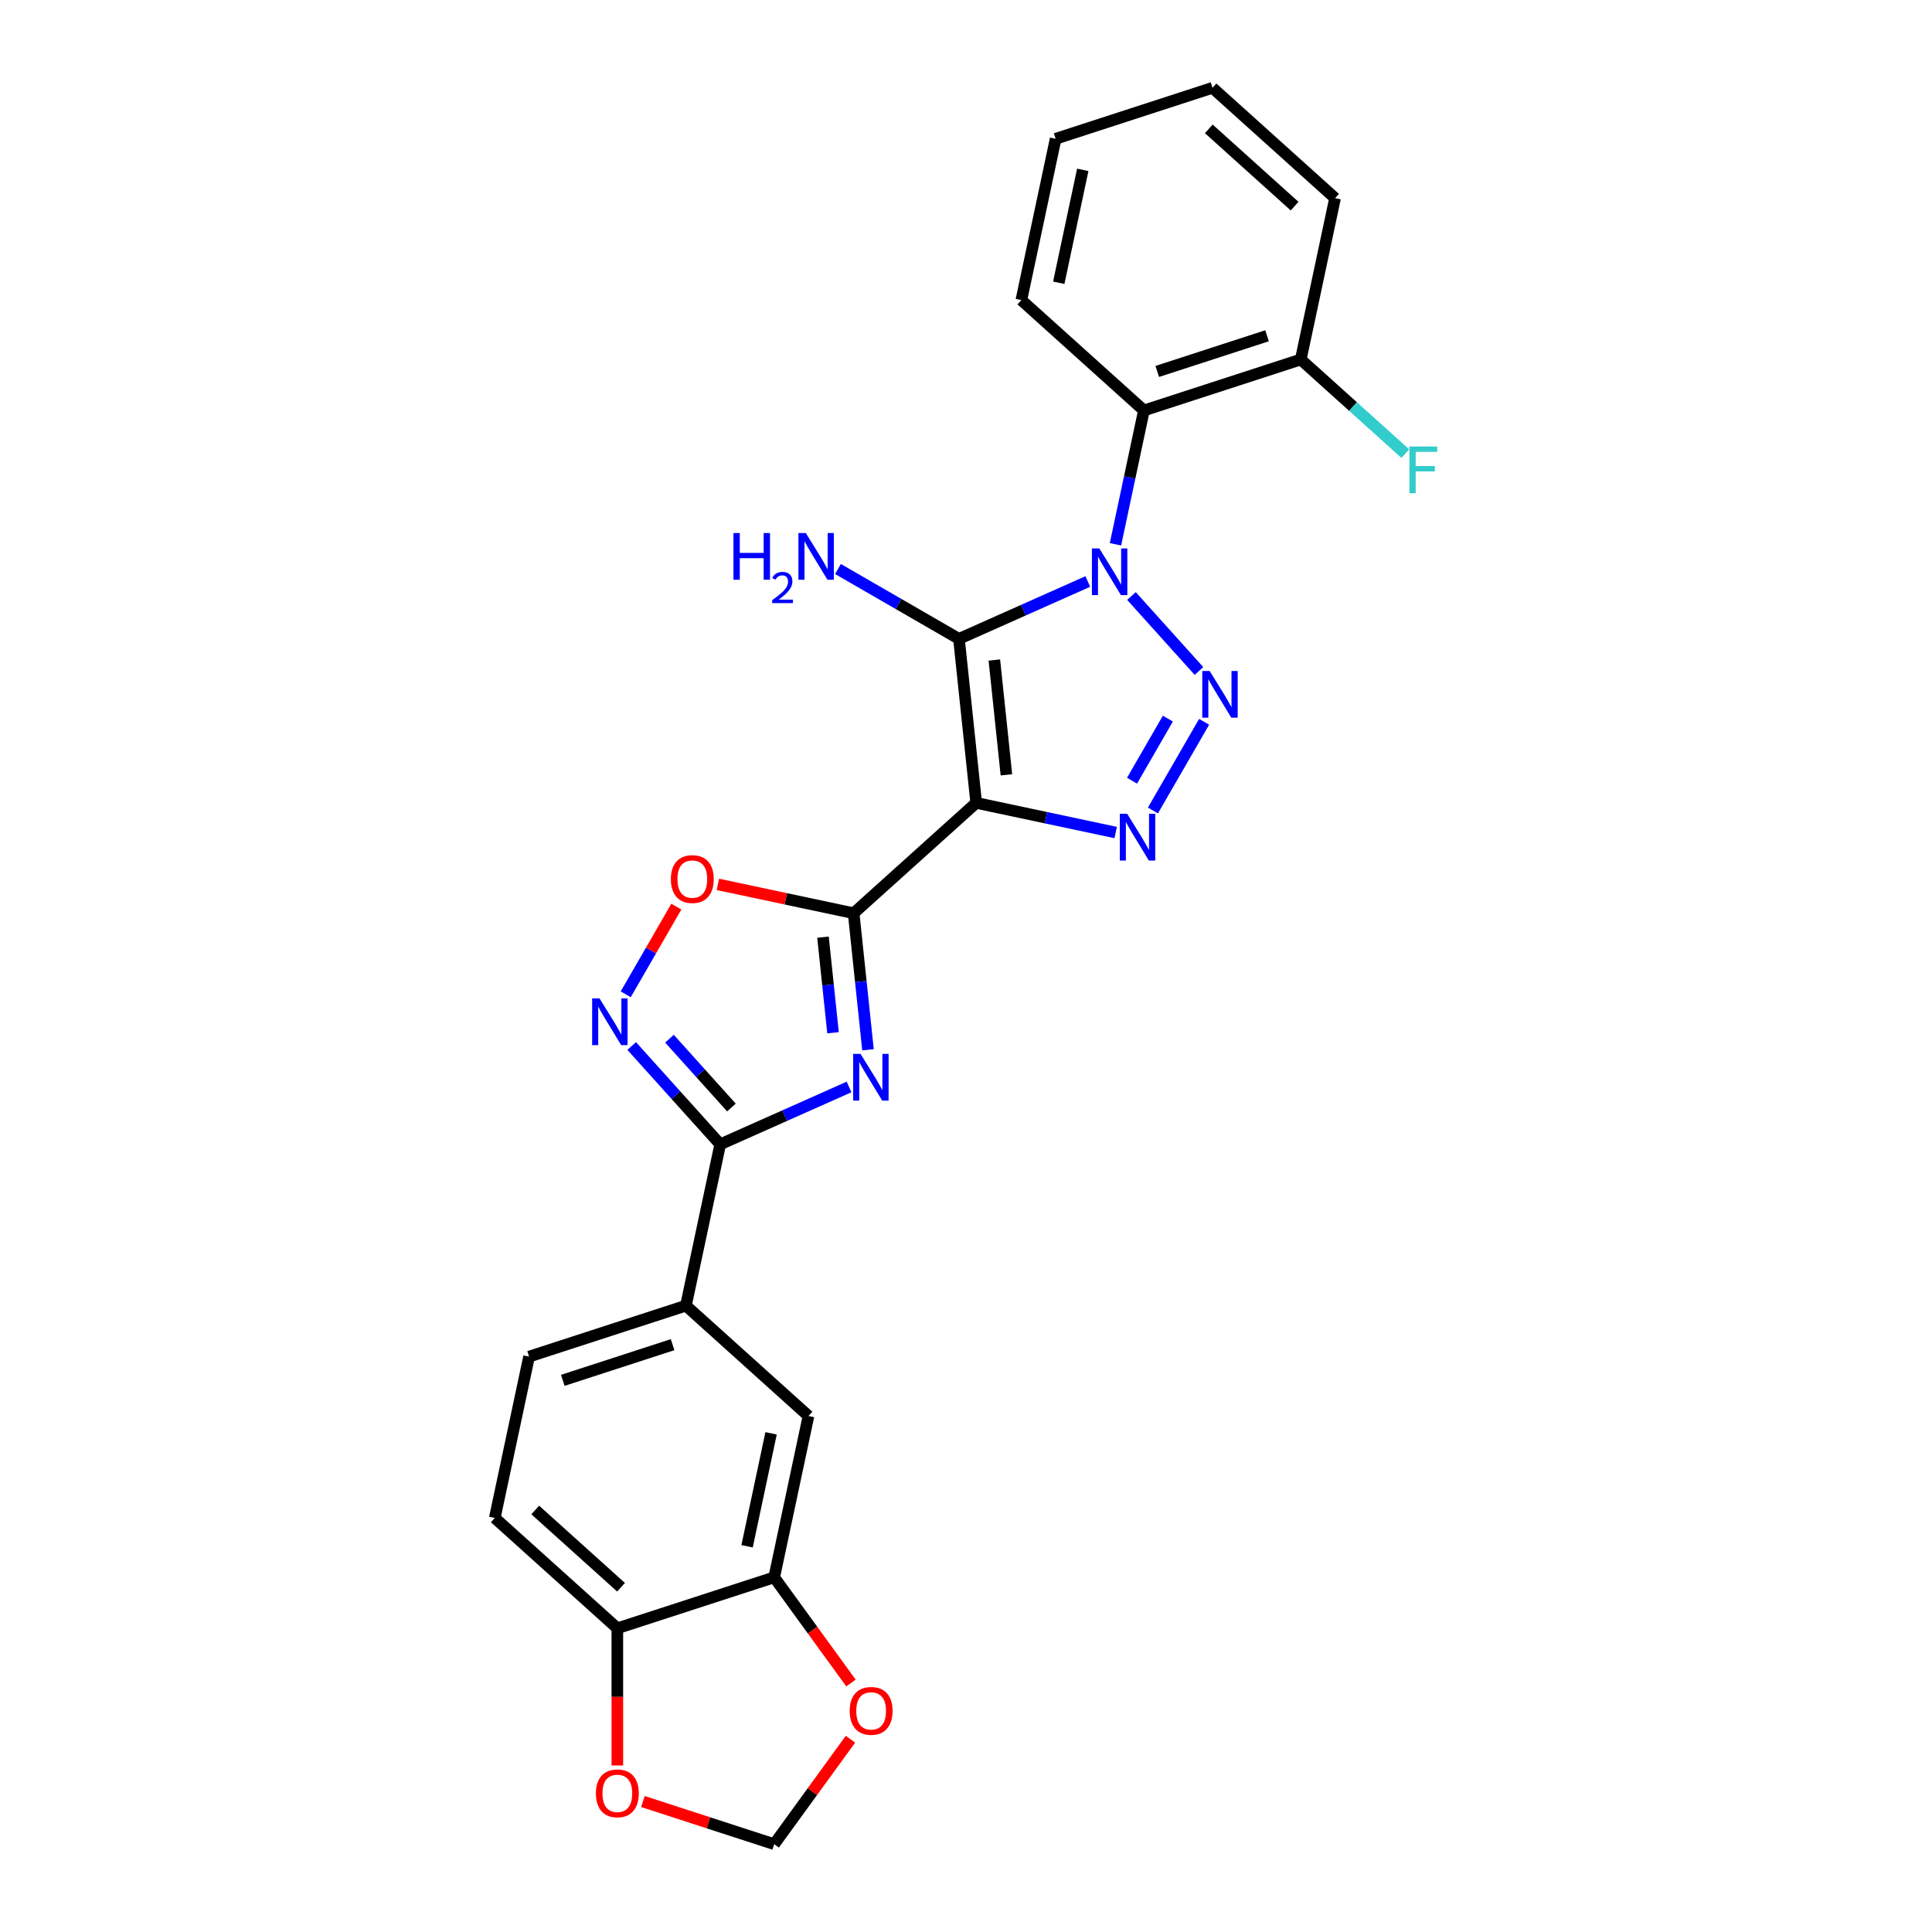<?xml version='1.0' encoding='iso-8859-1'?>
<svg version='1.1' baseProfile='full'
              xmlns='http://www.w3.org/2000/svg'
                      xmlns:rdkit='http://www.rdkit.org/xml'
                      xmlns:xlink='http://www.w3.org/1999/xlink'
                  xml:space='preserve'
width='1000px' height='1000px' viewBox='0 0 1000 1000'>
<!-- END OF HEADER -->
<rect style='opacity:1.0;fill:#FFFFFF;stroke:none' width='1000' height='1000' x='0' y='0'> </rect>
<path class='bond-1' d='M 563.039,300.983 L 529.698,315.827' style='fill:none;fill-rule:evenodd;stroke:#0000FF;stroke-width:6px;stroke-linecap:butt;stroke-linejoin:miter;stroke-opacity:1' />
<path class='bond-1' d='M 529.698,315.827 L 496.357,330.672' style='fill:none;fill-rule:evenodd;stroke:#000000;stroke-width:6px;stroke-linecap:butt;stroke-linejoin:miter;stroke-opacity:1' />
<path class='bond-2' d='M 585.644,308.503 L 620.581,347.306' style='fill:none;fill-rule:evenodd;stroke:#0000FF;stroke-width:6px;stroke-linecap:butt;stroke-linejoin:miter;stroke-opacity:1' />
<path class='bond-8' d='M 577.364,281.729 L 584.727,247.091' style='fill:none;fill-rule:evenodd;stroke:#0000FF;stroke-width:6px;stroke-linecap:butt;stroke-linejoin:miter;stroke-opacity:1' />
<path class='bond-8' d='M 584.727,247.091 L 592.09,212.452' style='fill:none;fill-rule:evenodd;stroke:#000000;stroke-width:6px;stroke-linecap:butt;stroke-linejoin:miter;stroke-opacity:1' />
<path class='bond-0' d='M 505.28,415.568 L 496.357,330.672' style='fill:none;fill-rule:evenodd;stroke:#000000;stroke-width:6px;stroke-linecap:butt;stroke-linejoin:miter;stroke-opacity:1' />
<path class='bond-0' d='M 520.921,401.049 L 514.675,341.622' style='fill:none;fill-rule:evenodd;stroke:#000000;stroke-width:6px;stroke-linecap:butt;stroke-linejoin:miter;stroke-opacity:1' />
<path class='bond-3' d='M 505.28,415.568 L 441.842,472.688' style='fill:none;fill-rule:evenodd;stroke:#000000;stroke-width:6px;stroke-linecap:butt;stroke-linejoin:miter;stroke-opacity:1' />
<path class='bond-26' d='M 505.28,415.568 L 541.379,423.241' style='fill:none;fill-rule:evenodd;stroke:#000000;stroke-width:6px;stroke-linecap:butt;stroke-linejoin:miter;stroke-opacity:1' />
<path class='bond-26' d='M 541.379,423.241 L 577.477,430.914' style='fill:none;fill-rule:evenodd;stroke:#0000FF;stroke-width:6px;stroke-linecap:butt;stroke-linejoin:miter;stroke-opacity:1' />
<path class='bond-15' d='M 496.357,330.672 L 465.045,312.593' style='fill:none;fill-rule:evenodd;stroke:#000000;stroke-width:6px;stroke-linecap:butt;stroke-linejoin:miter;stroke-opacity:1' />
<path class='bond-15' d='M 465.045,312.593 L 433.732,294.515' style='fill:none;fill-rule:evenodd;stroke:#0000FF;stroke-width:6px;stroke-linecap:butt;stroke-linejoin:miter;stroke-opacity:1' />
<path class='bond-4' d='M 623.25,373.611 L 596.753,419.506' style='fill:none;fill-rule:evenodd;stroke:#0000FF;stroke-width:6px;stroke-linecap:butt;stroke-linejoin:miter;stroke-opacity:1' />
<path class='bond-4' d='M 604.49,371.959 L 585.942,404.085' style='fill:none;fill-rule:evenodd;stroke:#0000FF;stroke-width:6px;stroke-linecap:butt;stroke-linejoin:miter;stroke-opacity:1' />
<path class='bond-5' d='M 441.842,472.688 L 445.556,508.026' style='fill:none;fill-rule:evenodd;stroke:#000000;stroke-width:6px;stroke-linecap:butt;stroke-linejoin:miter;stroke-opacity:1' />
<path class='bond-5' d='M 445.556,508.026 L 449.271,543.363' style='fill:none;fill-rule:evenodd;stroke:#0000FF;stroke-width:6px;stroke-linecap:butt;stroke-linejoin:miter;stroke-opacity:1' />
<path class='bond-5' d='M 425.977,485.074 L 428.577,509.81' style='fill:none;fill-rule:evenodd;stroke:#000000;stroke-width:6px;stroke-linecap:butt;stroke-linejoin:miter;stroke-opacity:1' />
<path class='bond-5' d='M 428.577,509.81 L 431.177,534.547' style='fill:none;fill-rule:evenodd;stroke:#0000FF;stroke-width:6px;stroke-linecap:butt;stroke-linejoin:miter;stroke-opacity:1' />
<path class='bond-9' d='M 441.842,472.688 L 406.709,465.22' style='fill:none;fill-rule:evenodd;stroke:#000000;stroke-width:6px;stroke-linecap:butt;stroke-linejoin:miter;stroke-opacity:1' />
<path class='bond-9' d='M 406.709,465.22 L 371.575,457.752' style='fill:none;fill-rule:evenodd;stroke:#FF0000;stroke-width:6px;stroke-linecap:butt;stroke-linejoin:miter;stroke-opacity:1' />
<path class='bond-6' d='M 439.463,562.617 L 406.122,577.461' style='fill:none;fill-rule:evenodd;stroke:#0000FF;stroke-width:6px;stroke-linecap:butt;stroke-linejoin:miter;stroke-opacity:1' />
<path class='bond-6' d='M 406.122,577.461 L 372.781,592.306' style='fill:none;fill-rule:evenodd;stroke:#000000;stroke-width:6px;stroke-linecap:butt;stroke-linejoin:miter;stroke-opacity:1' />
<path class='bond-10' d='M 372.781,592.306 L 355.033,675.805' style='fill:none;fill-rule:evenodd;stroke:#000000;stroke-width:6px;stroke-linecap:butt;stroke-linejoin:miter;stroke-opacity:1' />
<path class='bond-28' d='M 372.781,592.306 L 349.872,566.863' style='fill:none;fill-rule:evenodd;stroke:#000000;stroke-width:6px;stroke-linecap:butt;stroke-linejoin:miter;stroke-opacity:1' />
<path class='bond-28' d='M 349.872,566.863 L 326.964,541.42' style='fill:none;fill-rule:evenodd;stroke:#0000FF;stroke-width:6px;stroke-linecap:butt;stroke-linejoin:miter;stroke-opacity:1' />
<path class='bond-28' d='M 378.596,573.249 L 362.56,555.439' style='fill:none;fill-rule:evenodd;stroke:#000000;stroke-width:6px;stroke-linecap:butt;stroke-linejoin:miter;stroke-opacity:1' />
<path class='bond-28' d='M 362.56,555.439 L 346.524,537.629' style='fill:none;fill-rule:evenodd;stroke:#0000FF;stroke-width:6px;stroke-linecap:butt;stroke-linejoin:miter;stroke-opacity:1' />
<path class='bond-7' d='M 323.872,514.646 L 336.973,491.955' style='fill:none;fill-rule:evenodd;stroke:#0000FF;stroke-width:6px;stroke-linecap:butt;stroke-linejoin:miter;stroke-opacity:1' />
<path class='bond-7' d='M 336.973,491.955 L 350.074,469.263' style='fill:none;fill-rule:evenodd;stroke:#FF0000;stroke-width:6px;stroke-linecap:butt;stroke-linejoin:miter;stroke-opacity:1' />
<path class='bond-17' d='M 592.09,212.452 L 673.276,186.073' style='fill:none;fill-rule:evenodd;stroke:#000000;stroke-width:6px;stroke-linecap:butt;stroke-linejoin:miter;stroke-opacity:1' />
<path class='bond-17' d='M 598.992,192.258 L 655.822,173.793' style='fill:none;fill-rule:evenodd;stroke:#000000;stroke-width:6px;stroke-linecap:butt;stroke-linejoin:miter;stroke-opacity:1' />
<path class='bond-22' d='M 592.09,212.452 L 528.652,155.332' style='fill:none;fill-rule:evenodd;stroke:#000000;stroke-width:6px;stroke-linecap:butt;stroke-linejoin:miter;stroke-opacity:1' />
<path class='bond-12' d='M 355.033,675.805 L 418.471,732.924' style='fill:none;fill-rule:evenodd;stroke:#000000;stroke-width:6px;stroke-linecap:butt;stroke-linejoin:miter;stroke-opacity:1' />
<path class='bond-19' d='M 355.033,675.805 L 273.847,702.184' style='fill:none;fill-rule:evenodd;stroke:#000000;stroke-width:6px;stroke-linecap:butt;stroke-linejoin:miter;stroke-opacity:1' />
<path class='bond-19' d='M 348.131,695.999 L 291.3,714.464' style='fill:none;fill-rule:evenodd;stroke:#000000;stroke-width:6px;stroke-linecap:butt;stroke-linejoin:miter;stroke-opacity:1' />
<path class='bond-11' d='M 400.723,816.423 L 418.471,732.924' style='fill:none;fill-rule:evenodd;stroke:#000000;stroke-width:6px;stroke-linecap:butt;stroke-linejoin:miter;stroke-opacity:1' />
<path class='bond-11' d='M 386.685,800.349 L 399.109,741.9' style='fill:none;fill-rule:evenodd;stroke:#000000;stroke-width:6px;stroke-linecap:butt;stroke-linejoin:miter;stroke-opacity:1' />
<path class='bond-14' d='M 400.723,816.423 L 420.595,843.775' style='fill:none;fill-rule:evenodd;stroke:#000000;stroke-width:6px;stroke-linecap:butt;stroke-linejoin:miter;stroke-opacity:1' />
<path class='bond-14' d='M 420.595,843.775 L 440.467,871.126' style='fill:none;fill-rule:evenodd;stroke:#FF0000;stroke-width:6px;stroke-linecap:butt;stroke-linejoin:miter;stroke-opacity:1' />
<path class='bond-29' d='M 400.723,816.423 L 319.536,842.802' style='fill:none;fill-rule:evenodd;stroke:#000000;stroke-width:6px;stroke-linecap:butt;stroke-linejoin:miter;stroke-opacity:1' />
<path class='bond-13' d='M 319.536,842.802 L 256.098,785.682' style='fill:none;fill-rule:evenodd;stroke:#000000;stroke-width:6px;stroke-linecap:butt;stroke-linejoin:miter;stroke-opacity:1' />
<path class='bond-13' d='M 321.445,821.547 L 277.038,781.563' style='fill:none;fill-rule:evenodd;stroke:#000000;stroke-width:6px;stroke-linecap:butt;stroke-linejoin:miter;stroke-opacity:1' />
<path class='bond-16' d='M 319.536,842.802 L 319.536,878.305' style='fill:none;fill-rule:evenodd;stroke:#000000;stroke-width:6px;stroke-linecap:butt;stroke-linejoin:miter;stroke-opacity:1' />
<path class='bond-16' d='M 319.536,878.305 L 319.536,913.808' style='fill:none;fill-rule:evenodd;stroke:#FF0000;stroke-width:6px;stroke-linecap:butt;stroke-linejoin:miter;stroke-opacity:1' />
<path class='bond-18' d='M 440.194,900.218 L 420.458,927.382' style='fill:none;fill-rule:evenodd;stroke:#FF0000;stroke-width:6px;stroke-linecap:butt;stroke-linejoin:miter;stroke-opacity:1' />
<path class='bond-18' d='M 420.458,927.382 L 400.723,954.545' style='fill:none;fill-rule:evenodd;stroke:#000000;stroke-width:6px;stroke-linecap:butt;stroke-linejoin:miter;stroke-opacity:1' />
<path class='bond-30' d='M 332.768,932.466 L 366.745,943.506' style='fill:none;fill-rule:evenodd;stroke:#FF0000;stroke-width:6px;stroke-linecap:butt;stroke-linejoin:miter;stroke-opacity:1' />
<path class='bond-30' d='M 366.745,943.506 L 400.723,954.545' style='fill:none;fill-rule:evenodd;stroke:#000000;stroke-width:6px;stroke-linecap:butt;stroke-linejoin:miter;stroke-opacity:1' />
<path class='bond-21' d='M 673.276,186.073 L 700.334,210.436' style='fill:none;fill-rule:evenodd;stroke:#000000;stroke-width:6px;stroke-linecap:butt;stroke-linejoin:miter;stroke-opacity:1' />
<path class='bond-21' d='M 700.334,210.436 L 727.392,234.8' style='fill:none;fill-rule:evenodd;stroke:#33CCCC;stroke-width:6px;stroke-linecap:butt;stroke-linejoin:miter;stroke-opacity:1' />
<path class='bond-23' d='M 673.276,186.073 L 691.024,102.574' style='fill:none;fill-rule:evenodd;stroke:#000000;stroke-width:6px;stroke-linecap:butt;stroke-linejoin:miter;stroke-opacity:1' />
<path class='bond-20' d='M 273.847,702.184 L 256.098,785.682' style='fill:none;fill-rule:evenodd;stroke:#000000;stroke-width:6px;stroke-linecap:butt;stroke-linejoin:miter;stroke-opacity:1' />
<path class='bond-24' d='M 528.652,155.332 L 546.4,71.834' style='fill:none;fill-rule:evenodd;stroke:#000000;stroke-width:6px;stroke-linecap:butt;stroke-linejoin:miter;stroke-opacity:1' />
<path class='bond-24' d='M 548.014,146.357 L 560.437,87.908' style='fill:none;fill-rule:evenodd;stroke:#000000;stroke-width:6px;stroke-linecap:butt;stroke-linejoin:miter;stroke-opacity:1' />
<path class='bond-27' d='M 691.024,102.574 L 627.586,45.455' style='fill:none;fill-rule:evenodd;stroke:#000000;stroke-width:6px;stroke-linecap:butt;stroke-linejoin:miter;stroke-opacity:1' />
<path class='bond-27' d='M 670.084,106.694 L 625.678,66.71' style='fill:none;fill-rule:evenodd;stroke:#000000;stroke-width:6px;stroke-linecap:butt;stroke-linejoin:miter;stroke-opacity:1' />
<path class='bond-25' d='M 546.4,71.834 L 627.586,45.455' style='fill:none;fill-rule:evenodd;stroke:#000000;stroke-width:6px;stroke-linecap:butt;stroke-linejoin:miter;stroke-opacity:1' />
<path  class='atom-0' d='M 568.998 283.863
L 576.919 296.668
Q 577.705 297.932, 578.968 300.219
Q 580.232 302.507, 580.3 302.644
L 580.3 283.863
L 583.51 283.863
L 583.51 308.039
L 580.197 308.039
L 571.695 294.039
Q 570.705 292.4, 569.646 290.522
Q 568.622 288.644, 568.315 288.063
L 568.315 308.039
L 565.173 308.039
L 565.173 283.863
L 568.998 283.863
' fill='#0000FF'/>
<path  class='atom-3' d='M 626.117 347.301
L 634.039 360.106
Q 634.825 361.37, 636.088 363.657
Q 637.351 365.945, 637.42 366.082
L 637.42 347.301
L 640.629 347.301
L 640.629 371.477
L 637.317 371.477
L 628.815 357.477
Q 627.825 355.838, 626.766 353.96
Q 625.742 352.082, 625.435 351.501
L 625.435 371.477
L 622.293 371.477
L 622.293 347.301
L 626.117 347.301
' fill='#0000FF'/>
<path  class='atom-5' d='M 583.435 421.229
L 591.357 434.034
Q 592.142 435.297, 593.406 437.585
Q 594.669 439.873, 594.738 440.009
L 594.738 421.229
L 597.947 421.229
L 597.947 445.404
L 594.635 445.404
L 586.133 431.405
Q 585.143 429.766, 584.084 427.888
Q 583.06 426.009, 582.752 425.429
L 582.752 445.404
L 579.611 445.404
L 579.611 421.229
L 583.435 421.229
' fill='#0000FF'/>
<path  class='atom-6' d='M 445.421 545.497
L 453.343 558.302
Q 454.129 559.565, 455.392 561.853
Q 456.655 564.141, 456.724 564.277
L 456.724 545.497
L 459.933 545.497
L 459.933 569.672
L 456.621 569.672
L 448.119 555.673
Q 447.129 554.034, 446.07 552.156
Q 445.046 550.278, 444.739 549.697
L 444.739 569.672
L 441.597 569.672
L 441.597 545.497
L 445.421 545.497
' fill='#0000FF'/>
<path  class='atom-8' d='M 310.318 516.78
L 318.239 529.585
Q 319.025 530.848, 320.288 533.136
Q 321.551 535.424, 321.62 535.56
L 321.62 516.78
L 324.829 516.78
L 324.829 540.955
L 321.517 540.955
L 313.015 526.956
Q 312.025 525.317, 310.966 523.439
Q 309.942 521.56, 309.635 520.98
L 309.635 540.955
L 306.493 540.955
L 306.493 516.78
L 310.318 516.78
' fill='#0000FF'/>
<path  class='atom-10' d='M 347.246 455.008
Q 347.246 449.204, 350.114 445.96
Q 352.983 442.716, 358.343 442.716
Q 363.704 442.716, 366.573 445.96
Q 369.441 449.204, 369.441 455.008
Q 369.441 460.881, 366.538 464.228
Q 363.636 467.54, 358.343 467.54
Q 353.017 467.54, 350.114 464.228
Q 347.246 460.916, 347.246 455.008
M 358.343 464.808
Q 362.031 464.808, 364.012 462.35
Q 366.026 459.857, 366.026 455.008
Q 366.026 450.262, 364.012 447.872
Q 362.031 445.448, 358.343 445.448
Q 354.656 445.448, 352.641 447.838
Q 350.661 450.228, 350.661 455.008
Q 350.661 459.891, 352.641 462.35
Q 354.656 464.808, 358.343 464.808
' fill='#FF0000'/>
<path  class='atom-15' d='M 439.801 885.553
Q 439.801 879.748, 442.669 876.504
Q 445.538 873.26, 450.899 873.26
Q 456.259 873.26, 459.128 876.504
Q 461.996 879.748, 461.996 885.553
Q 461.996 891.426, 459.094 894.772
Q 456.191 898.084, 450.899 898.084
Q 445.572 898.084, 442.669 894.772
Q 439.801 891.46, 439.801 885.553
M 450.899 895.352
Q 454.586 895.352, 456.567 892.894
Q 458.581 890.401, 458.581 885.553
Q 458.581 880.806, 456.567 878.416
Q 454.586 875.992, 450.899 875.992
Q 447.211 875.992, 445.196 878.382
Q 443.216 880.772, 443.216 885.553
Q 443.216 890.435, 445.196 892.894
Q 447.211 895.352, 450.899 895.352
' fill='#FF0000'/>
<path  class='atom-16' d='M 379.634 275.902
L 382.912 275.902
L 382.912 286.18
L 395.273 286.18
L 395.273 275.902
L 398.551 275.902
L 398.551 300.077
L 395.273 300.077
L 395.273 288.912
L 382.912 288.912
L 382.912 300.077
L 379.634 300.077
L 379.634 275.902
' fill='#0000FF'/>
<path  class='atom-16' d='M 399.723 299.229
Q 400.309 297.719, 401.706 296.885
Q 403.103 296.029, 405.041 296.029
Q 407.453 296.029, 408.805 297.336
Q 410.157 298.643, 410.157 300.964
Q 410.157 303.331, 408.399 305.539
Q 406.664 307.748, 403.058 310.362
L 410.427 310.362
L 410.427 312.165
L 399.678 312.165
L 399.678 310.655
Q 402.652 308.537, 404.41 306.959
Q 406.191 305.381, 407.047 303.962
Q 407.903 302.542, 407.903 301.077
Q 407.903 299.545, 407.137 298.688
Q 406.371 297.832, 405.041 297.832
Q 403.757 297.832, 402.9 298.35
Q 402.044 298.869, 401.436 300.018
L 399.723 299.229
' fill='#0000FF'/>
<path  class='atom-16' d='M 417.086 275.902
L 425.008 288.707
Q 425.793 289.97, 427.056 292.258
Q 428.32 294.546, 428.388 294.682
L 428.388 275.902
L 431.598 275.902
L 431.598 300.077
L 428.286 300.077
L 419.783 286.078
Q 418.793 284.439, 417.735 282.561
Q 416.71 280.683, 416.403 280.102
L 416.403 300.077
L 413.262 300.077
L 413.262 275.902
L 417.086 275.902
' fill='#0000FF'/>
<path  class='atom-17' d='M 308.439 928.235
Q 308.439 922.43, 311.307 919.186
Q 314.176 915.942, 319.536 915.942
Q 324.897 915.942, 327.766 919.186
Q 330.634 922.43, 330.634 928.235
Q 330.634 934.108, 327.731 937.454
Q 324.829 940.766, 319.536 940.766
Q 314.21 940.766, 311.307 937.454
Q 308.439 934.142, 308.439 928.235
M 319.536 938.035
Q 323.224 938.035, 325.205 935.576
Q 327.219 933.083, 327.219 928.235
Q 327.219 923.488, 325.205 921.098
Q 323.224 918.674, 319.536 918.674
Q 315.849 918.674, 313.834 921.064
Q 311.854 923.454, 311.854 928.235
Q 311.854 933.118, 313.834 935.576
Q 315.849 938.035, 319.536 938.035
' fill='#FF0000'/>
<path  class='atom-22' d='M 729.526 231.105
L 743.902 231.105
L 743.902 233.871
L 732.77 233.871
L 732.77 241.213
L 742.672 241.213
L 742.672 244.013
L 732.77 244.013
L 732.77 255.281
L 729.526 255.281
L 729.526 231.105
' fill='#33CCCC'/>
</svg>
